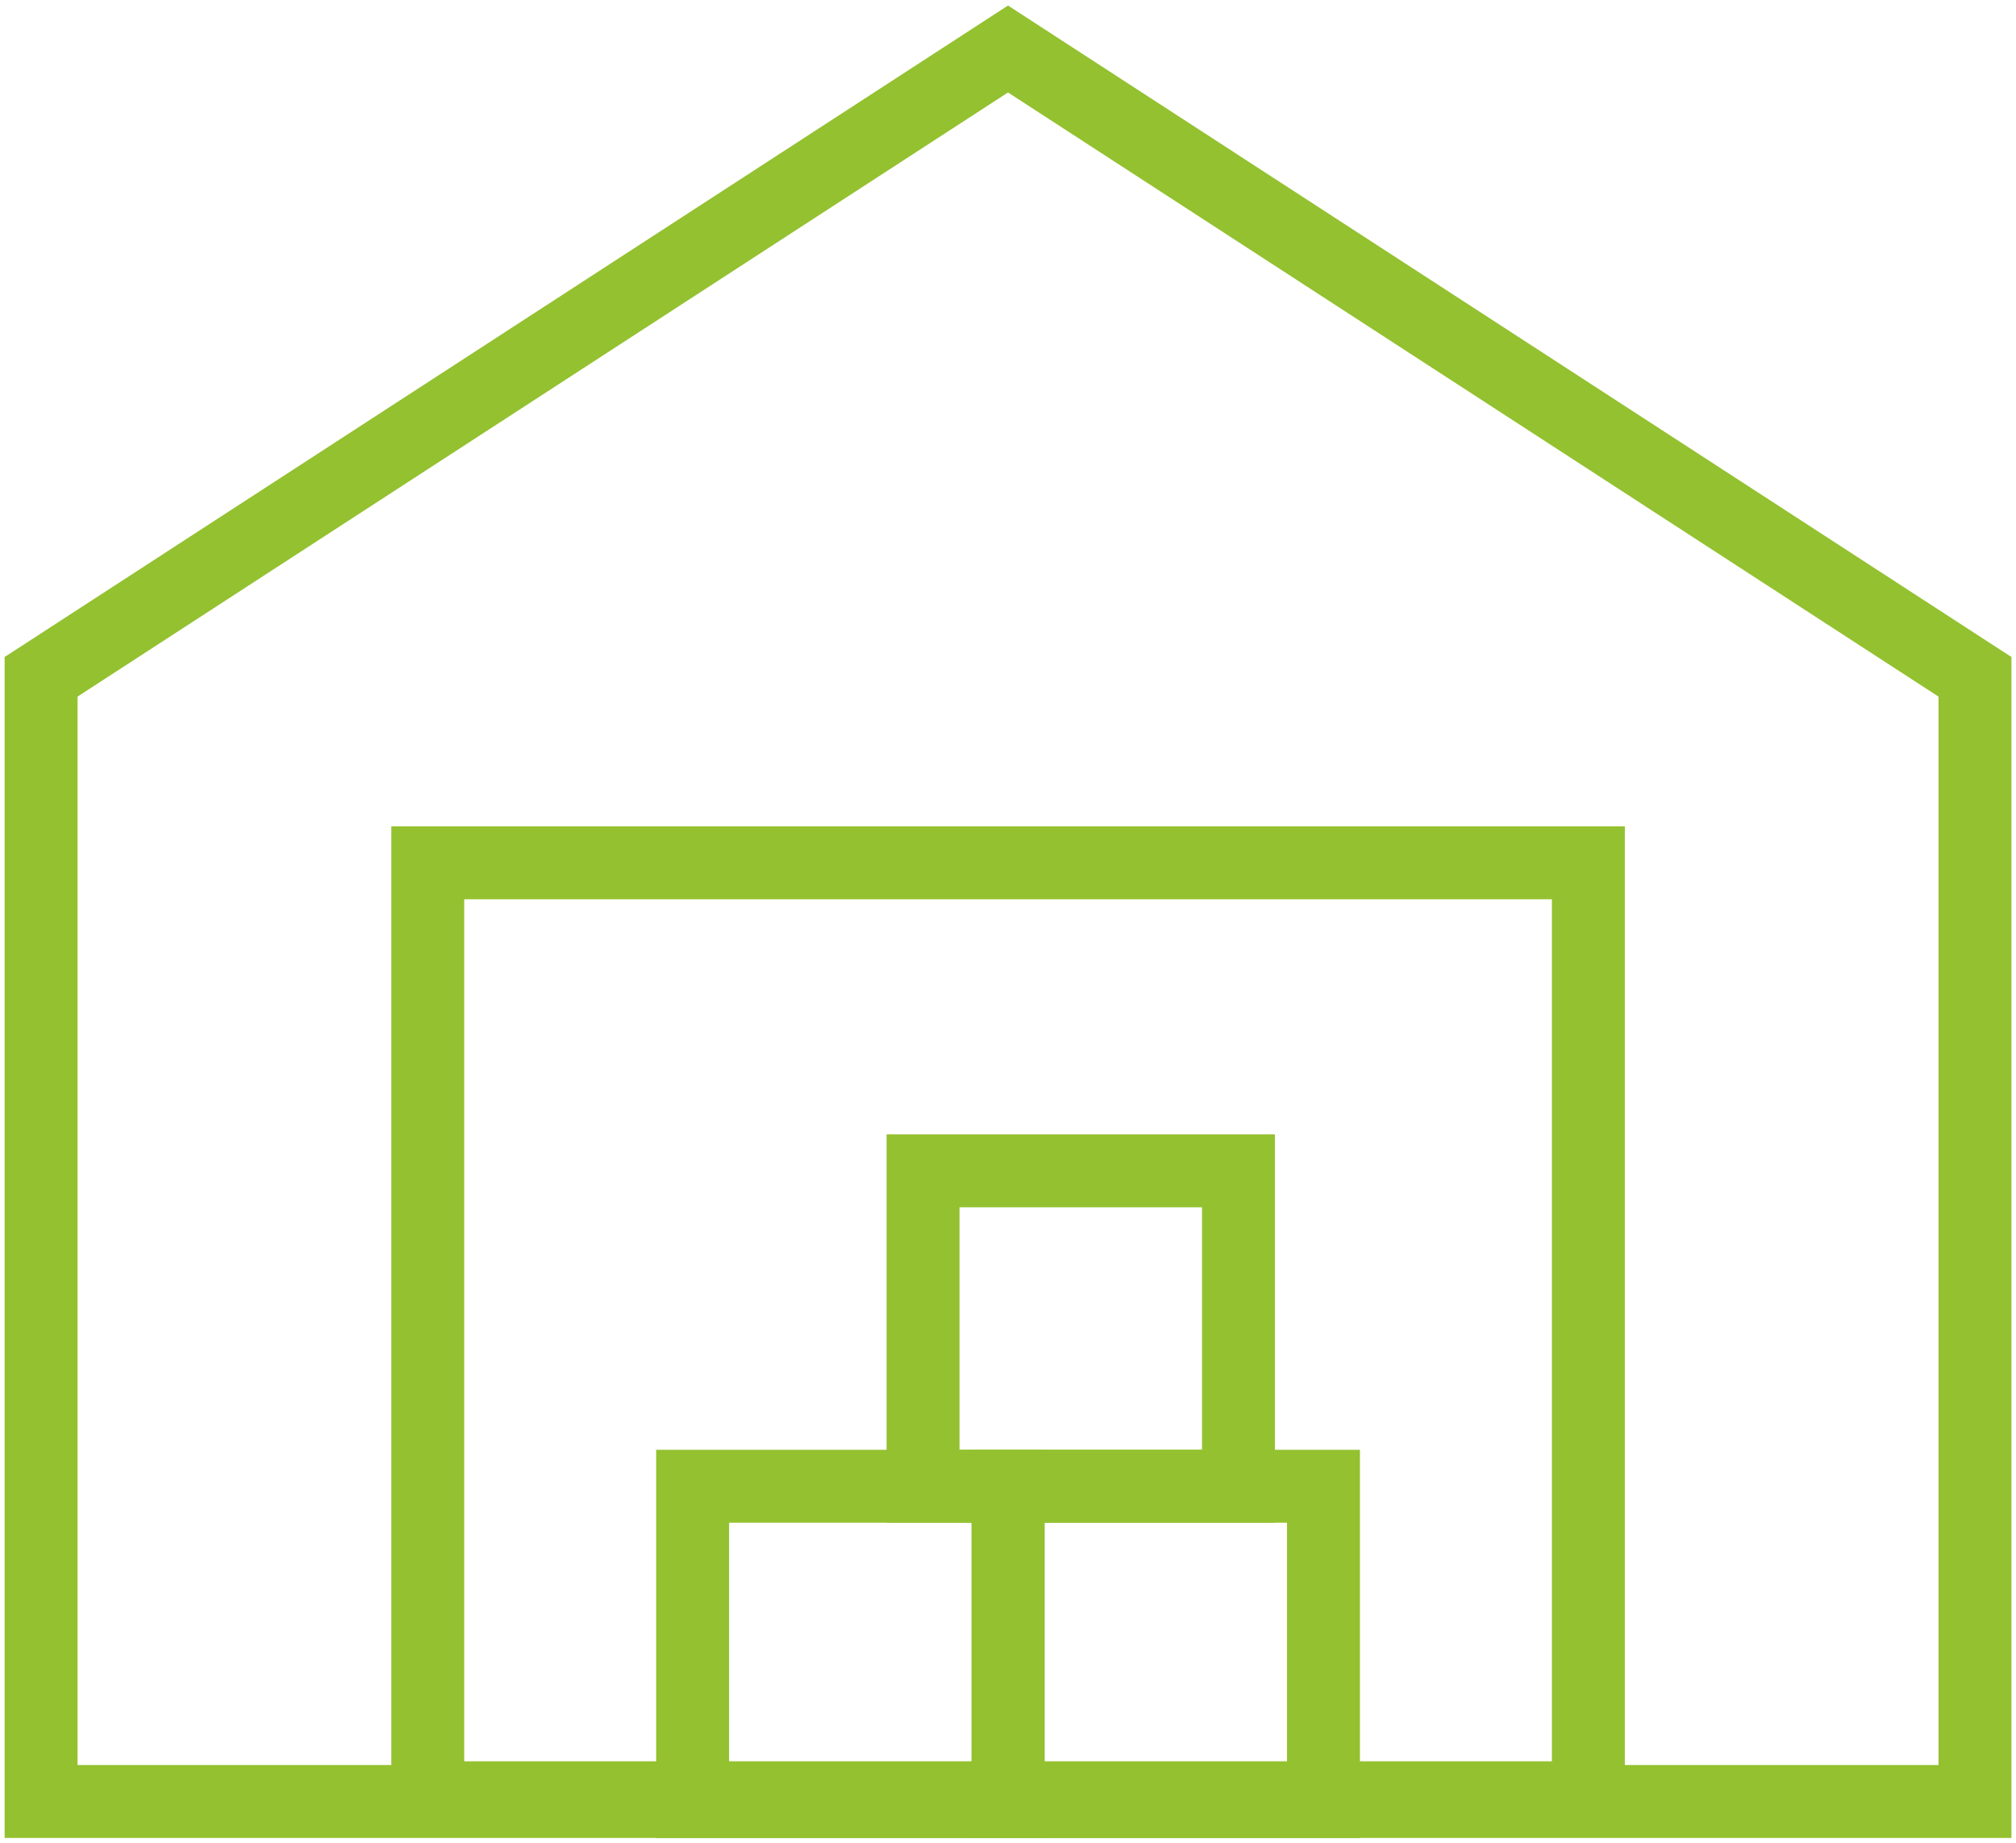 <svg xmlns="http://www.w3.org/2000/svg" xmlns:xlink="http://www.w3.org/1999/xlink" id="ladu" width="82.929" height="75.814" viewBox="0 0 82.929 75.814"><defs><clipPath id="clip-path"><rect id="Rectangle_280" data-name="Rectangle 280" width="82.929" height="75.814" fill="none" stroke="#707070" stroke-width="3"></rect></clipPath></defs><g id="Group_433" data-name="Group 433" transform="translate(0 0)"><g id="Group_432" data-name="Group 432" clip-path="url(#clip-path)"><path id="Path_753" data-name="Path 753" d="M79.966,72.6H.415V26.325L40.19.494,79.966,26.325Z" transform="translate(1.275 1.522)" fill="none" stroke="#94c130" stroke-miterlimit="10" stroke-width="3"></path><rect id="Rectangle_278" data-name="Rectangle 278" width="12.975" height="12.975" transform="translate(28.492 61.152)" fill="none" stroke="#94c130" stroke-miterlimit="10" stroke-width="3"></rect><rect id="Rectangle_279" data-name="Rectangle 279" width="12.975" height="12.975" transform="translate(41.467 61.152)" fill="none" stroke="#94c130" stroke-miterlimit="10" stroke-width="3"></rect></g></g><rect id="Rectangle_281" data-name="Rectangle 281" width="12.975" height="12.975" transform="translate(37.97 48.174)" fill="none" stroke="#94c130" stroke-miterlimit="10" stroke-width="3"></rect><g id="Group_435" data-name="Group 435" transform="translate(0 0)"><g id="Group_434" data-name="Group 434" clip-path="url(#clip-path)"><rect id="Rectangle_282" data-name="Rectangle 282" width="47.742" height="38.467" transform="translate(17.596 35.501)" fill="none" stroke="#94c130" stroke-miterlimit="10" stroke-width="3"></rect></g></g></svg>